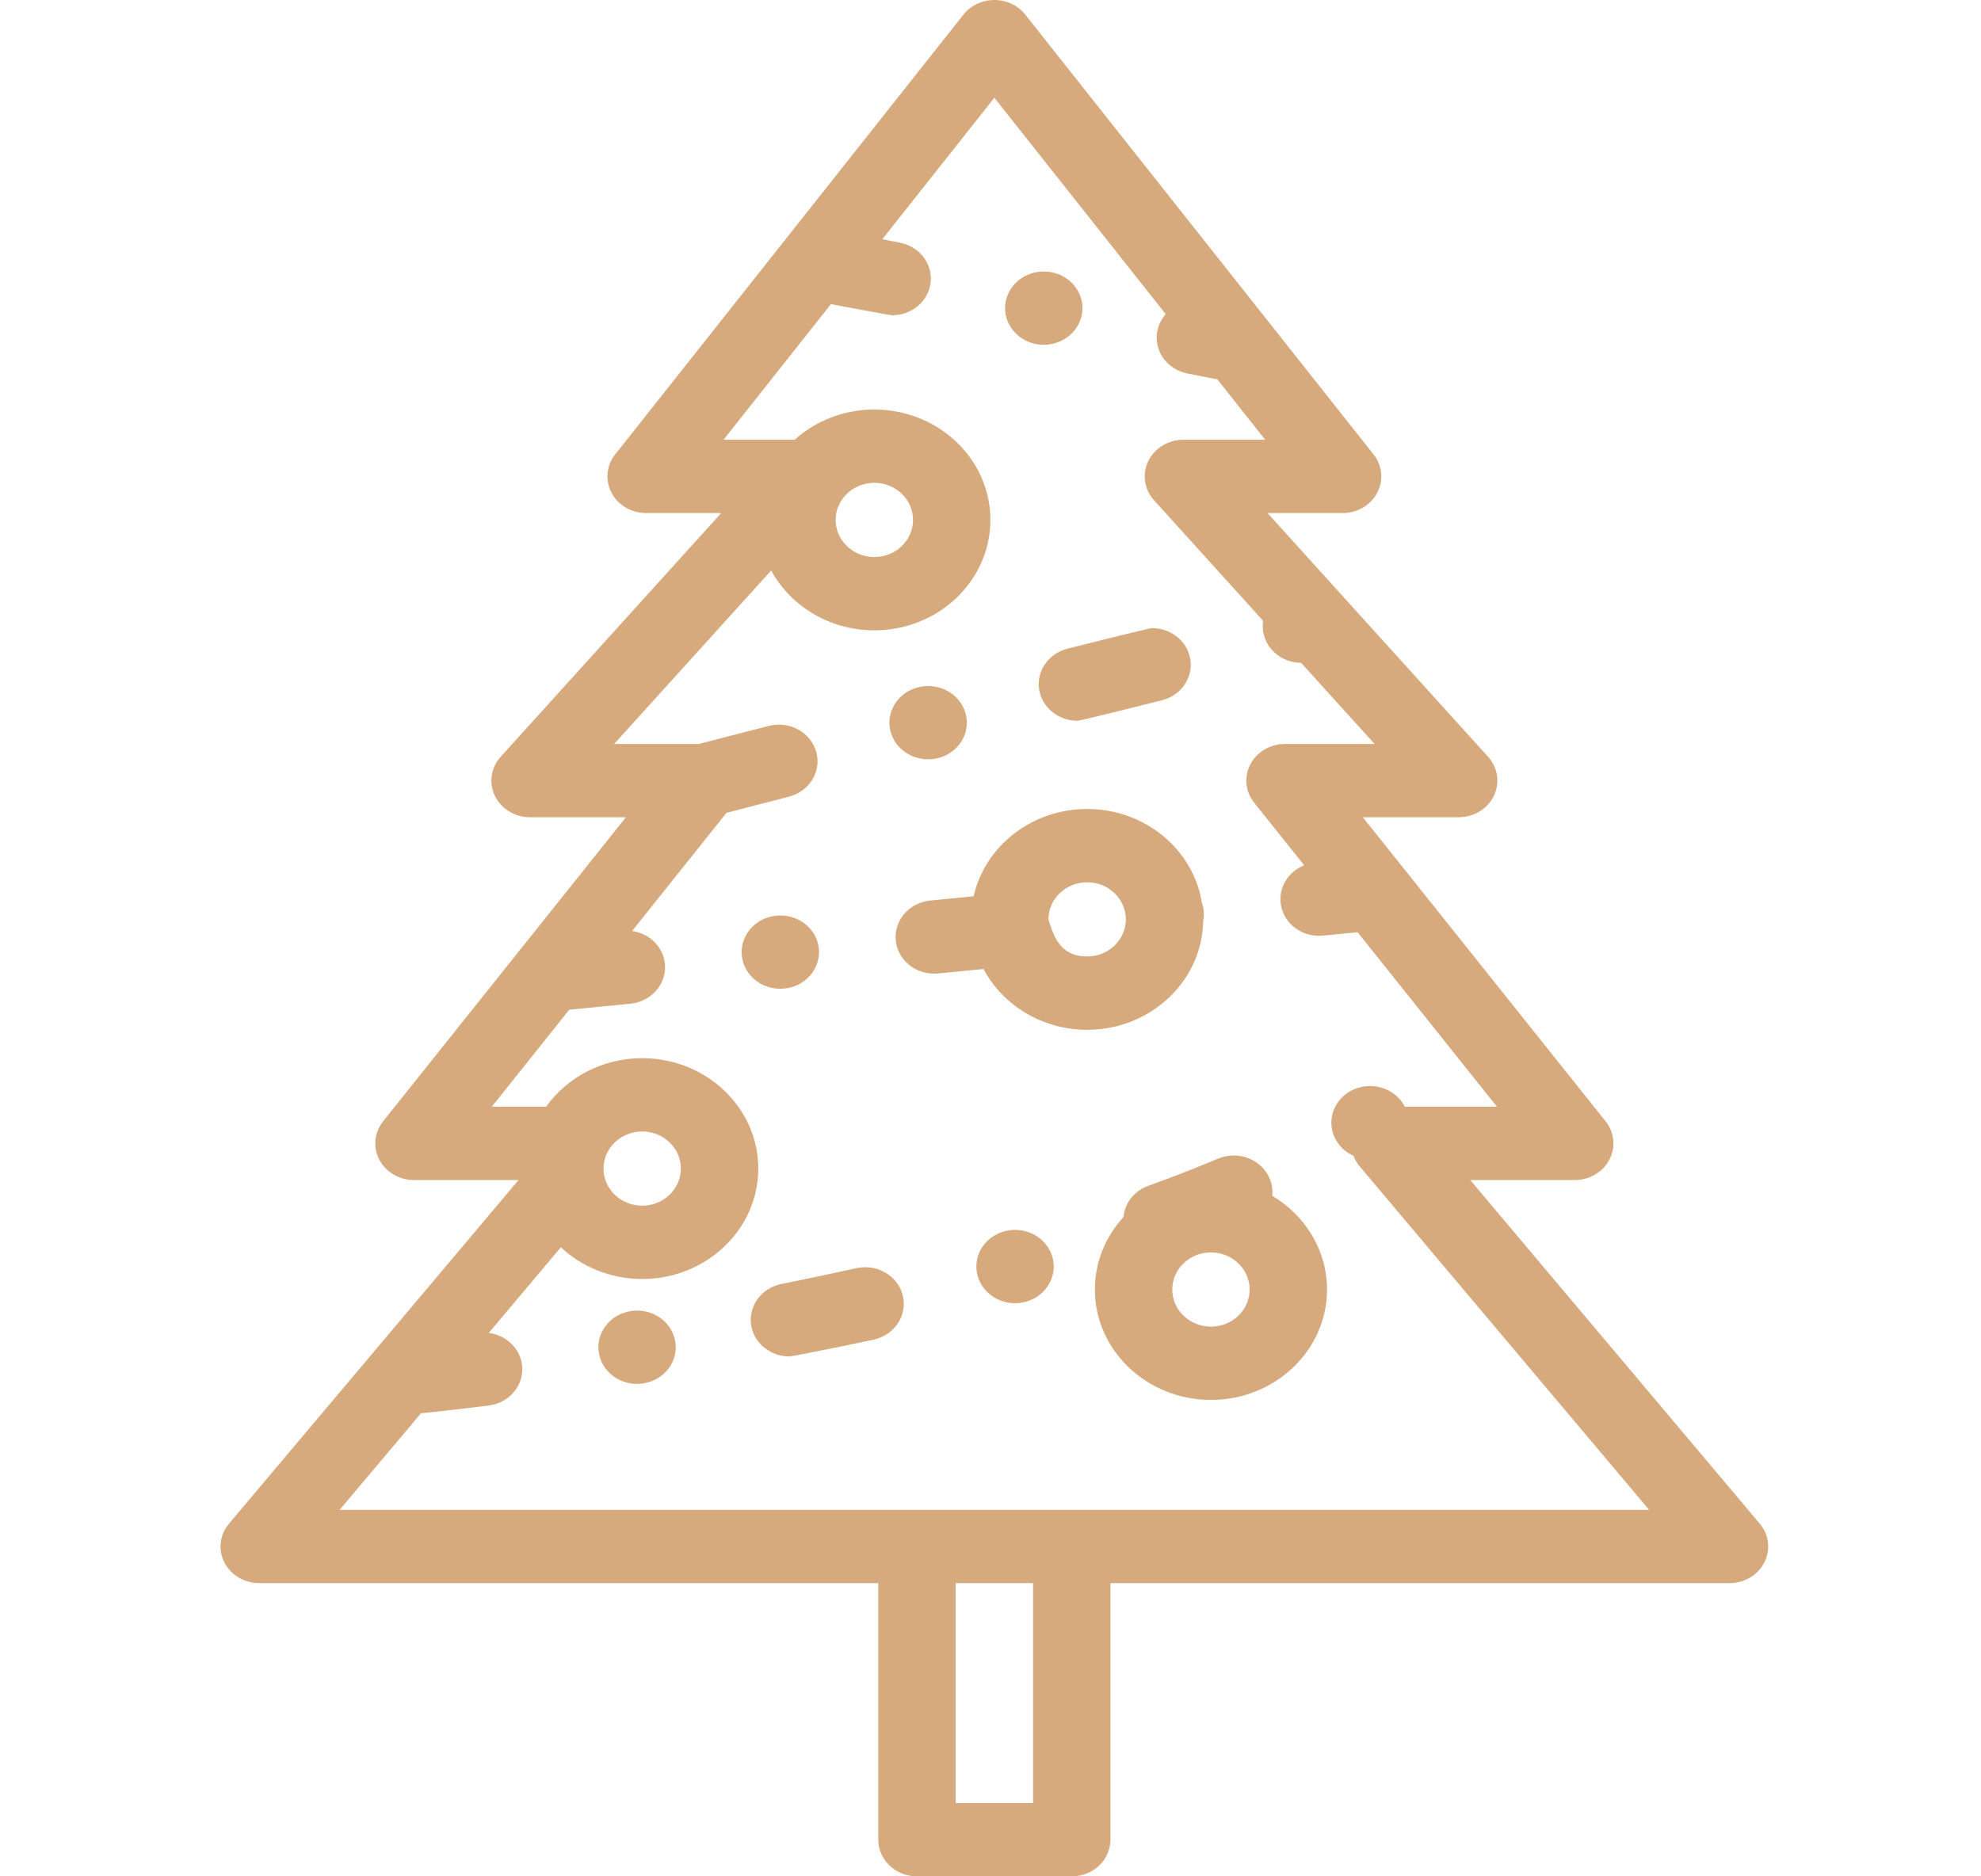<?xml version="1.0" encoding="UTF-8"?> <svg xmlns="http://www.w3.org/2000/svg" width="57" height="54" viewBox="0 0 57 54" fill="none"> <path d="M50.634 43.85L42.303 33.961H45.311C45.733 33.961 46.119 33.734 46.307 33.376C46.495 33.017 46.453 32.589 46.198 32.27L39.213 23.52H41.971C42.406 23.52 42.8 23.28 42.982 22.906C43.164 22.532 43.099 22.091 42.816 21.779L36.471 14.766H38.631C39.053 14.766 39.438 14.54 39.627 14.183C39.815 13.825 39.775 13.398 39.522 13.078L29.502 0.422C29.291 0.156 28.962 0 28.611 0C28.261 0 27.931 0.156 27.721 0.422L17.701 13.078C17.448 13.398 17.408 13.825 17.596 14.183C17.785 14.54 18.17 14.766 18.592 14.766H20.751L14.407 21.779C14.124 22.091 14.059 22.532 14.24 22.906C14.422 23.28 14.817 23.52 15.252 23.52H18.01L11.024 32.27C10.769 32.589 10.727 33.018 10.915 33.376C11.103 33.734 11.489 33.961 11.912 33.961H14.92L6.589 43.85C6.322 44.167 6.27 44.6 6.456 44.965C6.641 45.331 7.031 45.562 7.459 45.562H25.271V52.945C25.271 53.528 25.77 54 26.385 54H30.838C31.453 54 31.951 53.528 31.951 52.945V45.562H49.764C50.191 45.562 50.581 45.331 50.767 44.965C50.952 44.6 50.9 44.167 50.634 43.85V43.85ZM29.725 51.891H27.498V45.562H29.725V51.891ZM9.772 43.453L12.113 40.674C12.495 40.635 13.165 40.562 14.061 40.45C14.67 40.374 15.099 39.844 15.019 39.267C14.953 38.791 14.553 38.422 14.062 38.361L16.138 35.896C16.741 36.46 17.567 36.809 18.478 36.809C20.32 36.809 21.818 35.383 21.818 33.631C21.818 31.879 20.32 30.454 18.478 30.454C17.329 30.454 16.314 31.009 15.713 31.852H14.15L16.379 29.059L18.137 28.886C18.749 28.826 19.194 28.307 19.131 27.728C19.077 27.241 18.684 26.863 18.187 26.794L20.903 23.393L22.703 22.927C22.989 22.853 23.228 22.677 23.377 22.432C23.524 22.188 23.562 21.904 23.484 21.632C23.352 21.174 22.91 20.854 22.41 20.854C22.311 20.854 22.213 20.867 22.116 20.892L20.112 21.41H17.672L22.189 16.418C22.745 17.44 23.866 18.141 25.158 18.141C26.999 18.141 28.497 16.715 28.497 14.963C28.497 13.211 26.999 11.786 25.158 11.786C24.27 11.786 23.463 12.117 22.864 12.656H20.818L23.909 8.752C23.909 8.752 25.598 9.073 25.672 9.073C26.198 9.073 26.655 8.719 26.761 8.231C26.886 7.661 26.497 7.102 25.895 6.985L25.386 6.886L28.611 2.813L33.542 9.041C33.426 9.172 33.342 9.329 33.304 9.505C33.18 10.074 33.569 10.633 34.171 10.75L35.028 10.918L36.404 12.656H34.05C33.616 12.656 33.221 12.896 33.039 13.27C32.858 13.644 32.922 14.085 33.205 14.397L36.345 17.867C36.322 18.01 36.33 18.156 36.372 18.299C36.503 18.755 36.941 19.073 37.438 19.076L39.55 21.41H36.975C36.553 21.41 36.166 21.637 35.978 21.995C35.79 22.354 35.832 22.782 36.087 23.101L37.526 24.904C37.358 24.97 37.209 25.075 37.091 25.212C36.903 25.431 36.817 25.706 36.848 25.986C36.907 26.525 37.383 26.932 37.954 26.932C37.993 26.932 38.032 26.93 38.07 26.926L39.063 26.829L43.073 31.852H40.422C40.4 31.809 40.376 31.766 40.347 31.726C40.14 31.432 39.793 31.256 39.419 31.256C39.2 31.256 38.987 31.317 38.803 31.433H38.802C38.292 31.756 38.154 32.411 38.494 32.895C38.607 33.057 38.764 33.182 38.944 33.262C38.985 33.37 39.042 33.472 39.12 33.564L47.451 43.453H9.772ZM17.365 33.631C17.365 33.042 17.864 32.563 18.478 32.563C19.092 32.563 19.591 33.042 19.591 33.631C19.591 34.22 19.091 34.699 18.478 34.699C17.864 34.699 17.365 34.22 17.365 33.631ZM24.044 14.963C24.044 14.374 24.544 13.895 25.158 13.895C25.772 13.895 26.271 14.374 26.271 14.963C26.271 15.552 25.771 16.031 25.158 16.031C24.544 16.031 24.044 15.552 24.044 14.963Z" fill="#D6AA7D"></path> <path d="M18.332 37.718C18.27 37.718 18.206 37.723 18.144 37.733C17.851 37.781 17.594 37.933 17.423 38.163C17.25 38.393 17.184 38.672 17.234 38.95C17.325 39.459 17.786 39.828 18.33 39.828C18.392 39.828 18.455 39.823 18.517 39.812C19.123 39.715 19.532 39.17 19.428 38.596C19.336 38.088 18.876 37.718 18.332 37.718Z" fill="#D6AA7D"></path> <path d="M29.207 35.395C29.101 35.395 28.995 35.41 28.894 35.439C28.893 35.439 28.893 35.439 28.892 35.439C28.607 35.518 28.372 35.698 28.229 35.945C28.087 36.193 28.055 36.477 28.138 36.748C28.276 37.193 28.716 37.506 29.206 37.506C29.311 37.506 29.417 37.491 29.521 37.462C30.11 37.298 30.448 36.711 30.275 36.152C30.136 35.706 29.697 35.395 29.207 35.395Z" fill="#D6AA7D"></path> <path d="M25.578 36.694C25.316 36.498 24.964 36.425 24.638 36.498C23.933 36.654 23.21 36.806 22.485 36.952C22.194 37.01 21.944 37.172 21.782 37.408C21.62 37.644 21.564 37.927 21.625 38.202C21.733 38.687 22.191 39.038 22.713 39.038C22.791 39.038 24.434 38.709 25.148 38.551C25.745 38.418 26.116 37.85 25.976 37.283C25.918 37.047 25.78 36.843 25.578 36.694Z" fill="#D6AA7D"></path> <path d="M29.809 9.901C29.883 9.916 29.958 9.922 30.034 9.922C30.56 9.922 31.017 9.569 31.123 9.081C31.248 8.511 30.859 7.952 30.257 7.835C30.183 7.82 30.108 7.813 30.032 7.813C29.506 7.813 29.049 8.167 28.942 8.656C28.818 9.225 29.208 9.784 29.809 9.901Z" fill="#D6AA7D"></path> <path d="M30.035 19.165C29.887 19.409 29.849 19.694 29.927 19.965C30.059 20.423 30.5 20.743 31.001 20.743C31.099 20.743 33.443 20.15 33.443 20.15C34.035 19.997 34.385 19.416 34.223 18.855C34.092 18.397 33.65 18.077 33.15 18.077C33.051 18.077 30.709 18.67 30.709 18.67C30.421 18.745 30.182 18.92 30.035 19.165Z" fill="#D6AA7D"></path> <path d="M26.705 21.853C26.803 21.853 26.902 21.84 26.998 21.816C27.285 21.742 27.525 21.566 27.673 21.322C27.82 21.077 27.858 20.793 27.78 20.521C27.648 20.063 27.206 19.744 26.707 19.744C26.607 19.744 26.508 19.756 26.413 19.782C26.125 19.855 25.886 20.03 25.739 20.275C25.591 20.52 25.553 20.805 25.631 21.077C25.763 21.534 26.206 21.853 26.705 21.853Z" fill="#D6AA7D"></path> <path d="M22.567 28.45C22.864 28.422 23.129 28.285 23.316 28.066C23.505 27.848 23.59 27.573 23.56 27.292C23.501 26.753 23.024 26.347 22.453 26.347C22.415 26.347 22.376 26.348 22.338 26.352C22.042 26.381 21.776 26.518 21.589 26.736C21.401 26.956 21.315 27.23 21.345 27.51C21.404 28.049 21.88 28.456 22.451 28.456C22.489 28.456 22.528 28.454 22.567 28.45V28.45Z" fill="#D6AA7D"></path> <path d="M34.619 26.515C34.64 26.414 34.645 26.309 34.633 26.204C34.625 26.127 34.607 26.054 34.583 25.984C34.341 24.456 32.952 23.282 31.281 23.282C29.679 23.282 28.337 24.361 28.015 25.794L26.767 25.917C26.157 25.977 25.711 26.497 25.775 27.075C25.833 27.614 26.309 28.021 26.88 28.021C26.919 28.021 26.958 28.019 26.997 28.015L28.298 27.887C28.849 28.924 29.979 29.637 31.281 29.637C33.102 29.637 34.587 28.241 34.619 26.515ZM31.281 27.527C30.545 27.527 30.333 27.014 30.167 26.459C30.167 25.87 30.667 25.391 31.281 25.391C31.895 25.391 32.394 25.87 32.394 26.459C32.394 27.048 31.895 27.527 31.281 27.527Z" fill="#D6AA7D"></path> <path d="M36.606 34.415C36.625 34.234 36.596 34.051 36.516 33.881C36.337 33.5 35.938 33.254 35.498 33.254C35.342 33.254 35.191 33.285 35.047 33.345C34.416 33.611 33.741 33.874 33.04 34.127C32.762 34.227 32.542 34.424 32.42 34.68C32.367 34.791 32.337 34.908 32.327 35.026C31.815 35.584 31.503 36.314 31.503 37.112C31.503 38.864 33.001 40.289 34.843 40.289C36.685 40.289 38.183 38.864 38.183 37.112C38.183 35.975 37.552 34.977 36.606 34.415V34.415ZM34.843 38.18C34.229 38.18 33.73 37.701 33.73 37.112C33.73 36.523 34.229 36.044 34.843 36.044C35.457 36.044 35.956 36.523 35.956 37.112C35.956 37.701 35.457 38.18 34.843 38.18Z" fill="#D6AA7D"></path> </svg> 